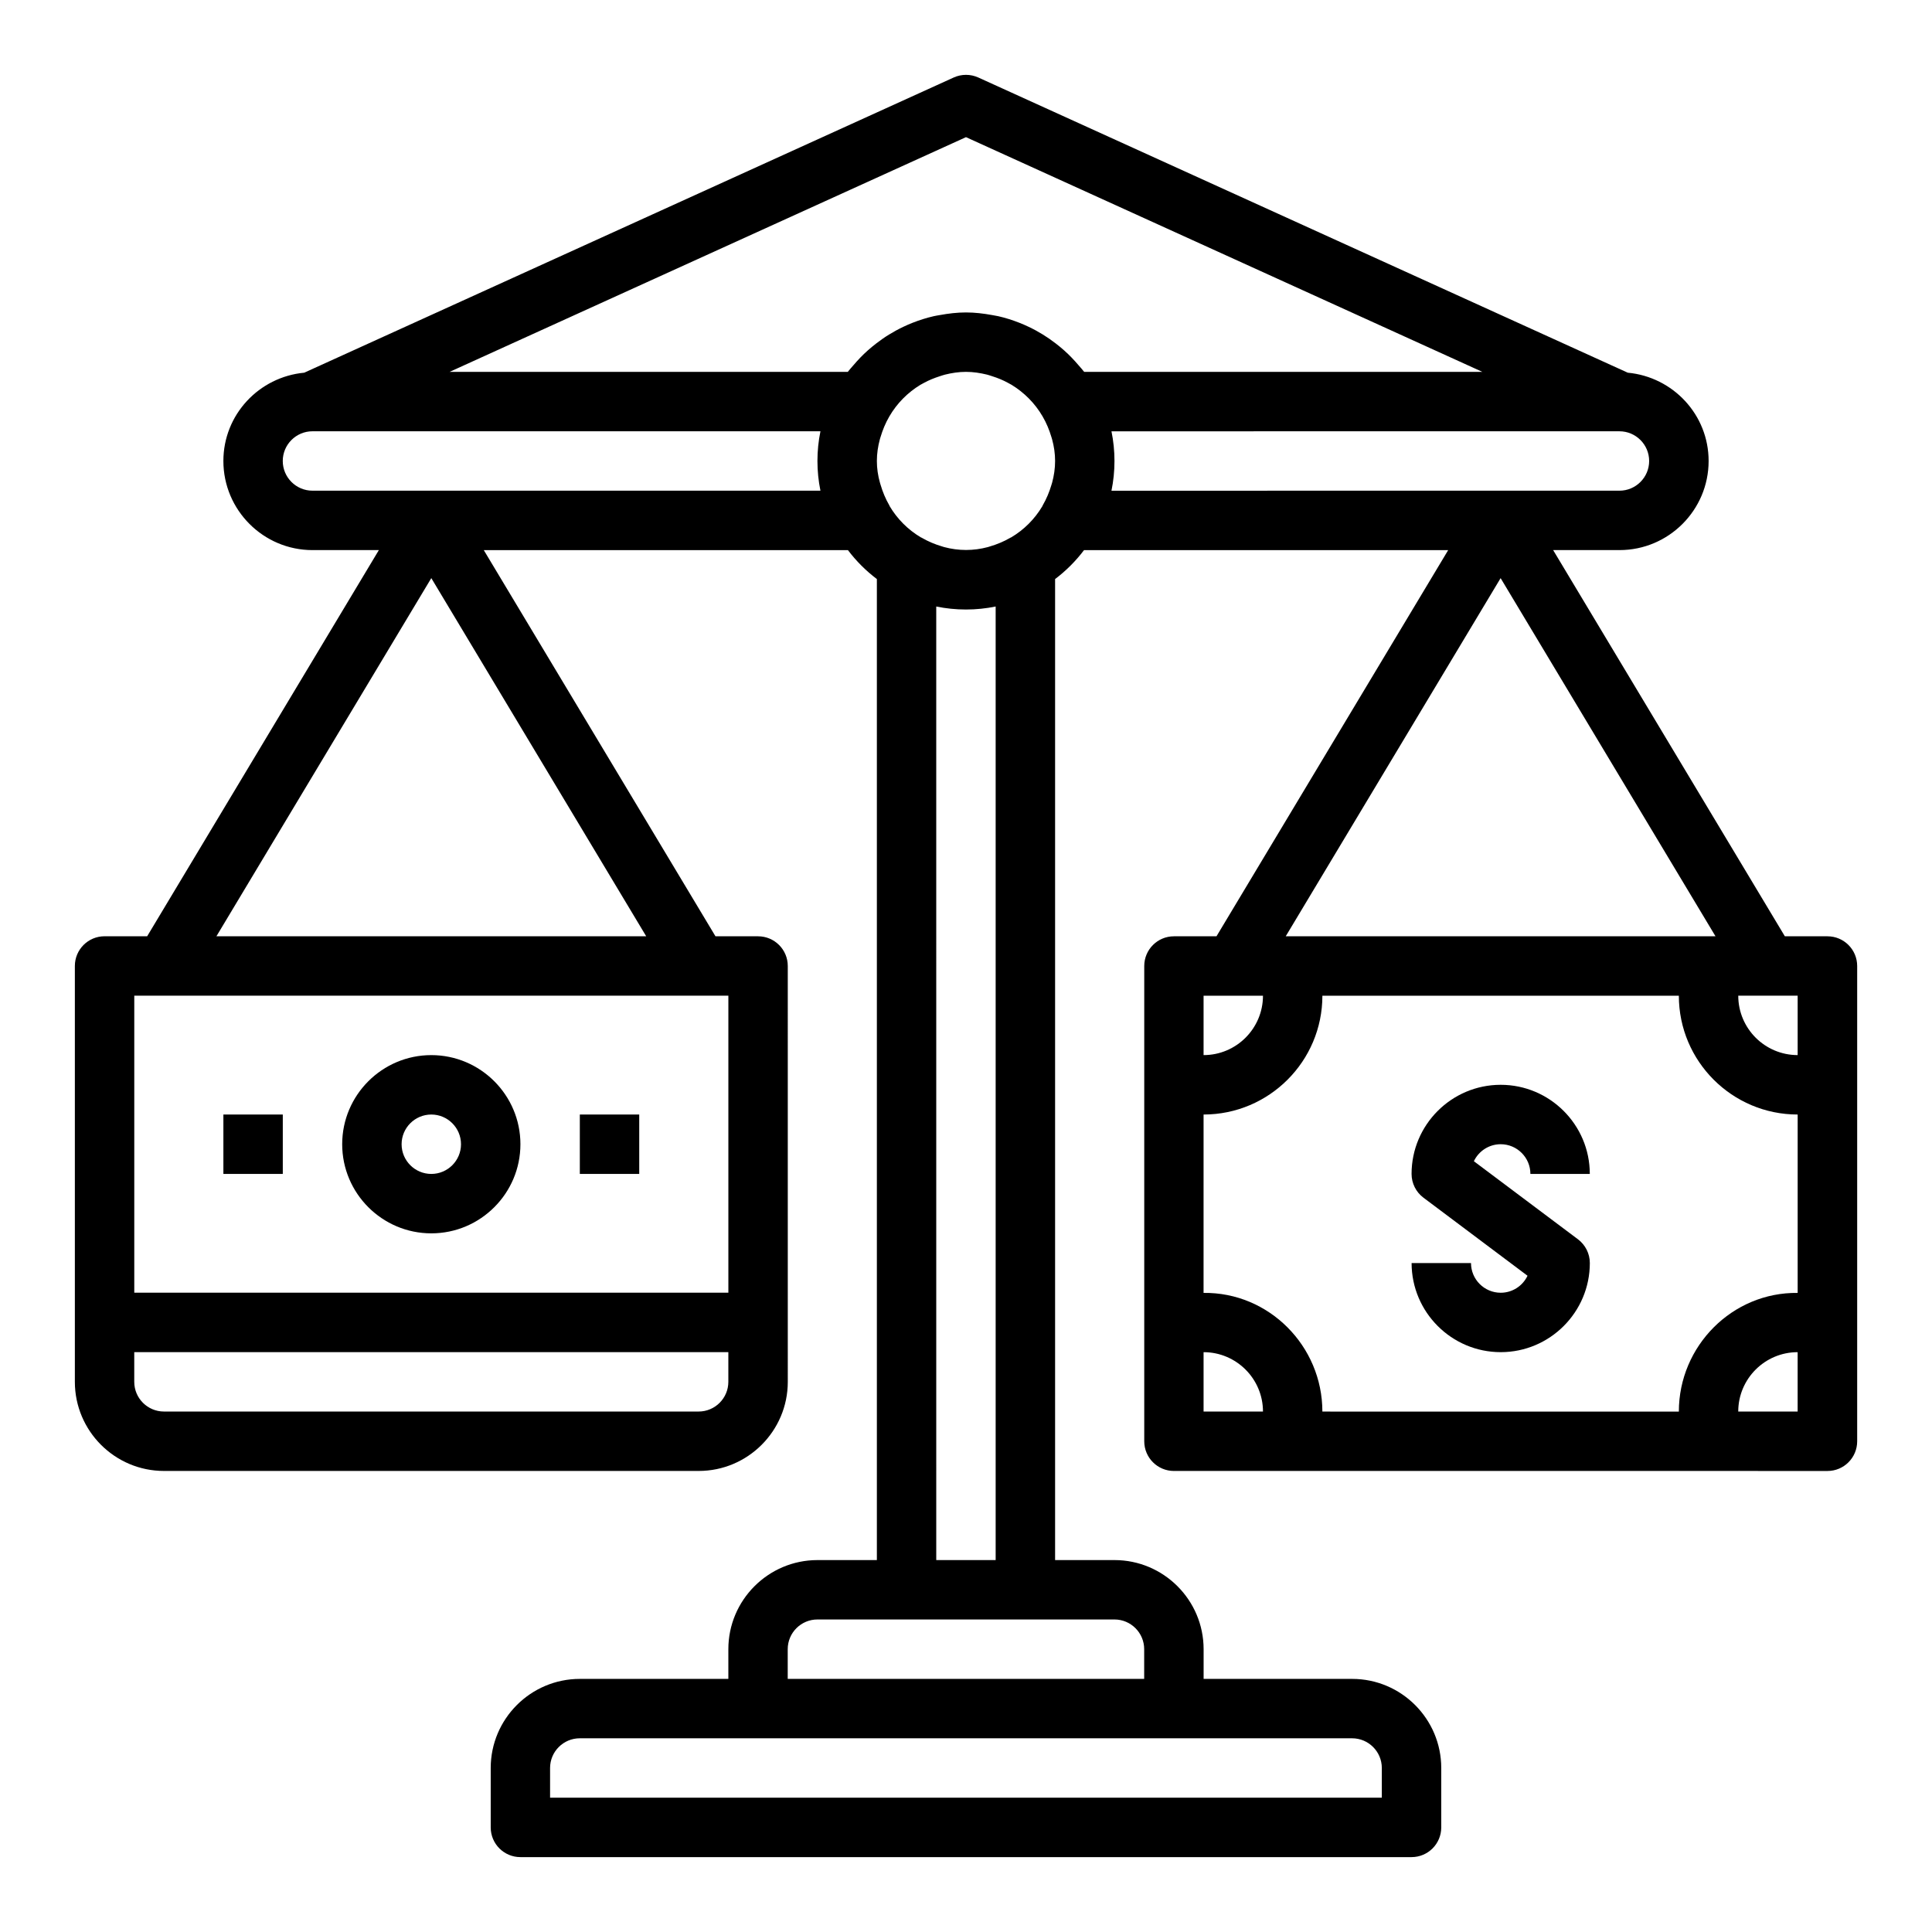 <?xml version="1.0" encoding="UTF-8"?>
<!-- Uploaded to: ICON Repo, www.iconrepo.com, Generator: ICON Repo Mixer Tools -->
<svg fill="#000000" width="800px" height="800px" version="1.1" viewBox="144 144 512 512" xmlns="http://www.w3.org/2000/svg">
 <g>
  <path d="m541.7 447.23c4.336 0 7.871 3.527 7.871 7.871h15.742c0-13.02-10.598-23.617-23.617-23.617-13.02 0-23.617 10.598-23.617 23.617 0 2.473 1.164 4.809 3.148 6.297l27.582 20.688c-1.262 2.664-3.977 4.504-7.109 4.504-4.336 0-7.871-3.527-7.871-7.871h-15.742c0 13.02 10.598 23.617 23.617 23.617s23.617-10.598 23.617-23.617c0-2.473-1.164-4.809-3.148-6.297l-27.582-20.688c1.262-2.66 3.977-4.504 7.109-4.504z"/>
  <path d="m628.29 392.12h-11.289l-61.402-102.34h17.586c13.02 0 23.617-10.598 23.617-23.617 0-12.273-9.445-22.27-21.426-23.395l-172.12-78.23c-2.07-0.938-4.441-0.938-6.512 0l-172.12 78.23c-11.98 1.125-21.426 11.125-21.426 23.398 0 13.02 10.598 23.617 23.617 23.617h17.586l-61.402 102.34-11.289-0.004c-4.344 0-7.871 3.519-7.871 7.871v110.21c0 13.02 10.598 23.617 23.617 23.617h141.7c13.02 0 23.617-10.598 23.617-23.617l-0.004-110.2c0-4.352-3.527-7.871-7.871-7.871h-11.289l-61.402-102.34h96.504c2.195 2.906 4.769 5.473 7.668 7.668v259.98h-15.742c-13.02 0-23.617 10.598-23.617 23.617v7.871h-39.359c-13.02 0-23.617 10.598-23.617 23.617v15.742c0 4.352 3.527 7.871 7.871 7.871h236.16c4.344 0 7.871-3.519 7.871-7.871v-15.742c0-13.02-10.598-23.617-23.617-23.617h-39.359v-7.871c0-13.02-10.598-23.617-23.617-23.617h-15.742v-259.98c2.906-2.195 5.473-4.769 7.668-7.668h96.504l-61.402 102.34h-11.273c-4.344 0-7.871 3.519-7.871 7.871v125.95c0 4.352 3.527 7.871 7.871 7.871h143.14l30.051 0.004c4.344 0 7.871-3.519 7.871-7.871v-125.95c0-4.356-3.527-7.875-7.871-7.875zm-299.14 125.95h-141.7c-4.336 0-7.871-3.527-7.871-7.871v-7.871h157.44v7.871c0 4.344-3.535 7.871-7.875 7.871zm7.875-31.488h-157.44v-78.719h157.44zm-135.67-94.465 56.945-94.91 56.949 94.91zm198.64-211.77 136.84 62.199h-105.52c-0.457-0.605-0.977-1.148-1.465-1.723-1.195-1.41-2.465-2.738-3.848-3.969-0.723-0.645-1.473-1.258-2.234-1.844-1.086-0.836-2.195-1.613-3.371-2.34-1.234-0.762-2.512-1.457-3.832-2.078-0.789-0.371-1.574-0.723-2.387-1.039-1.844-0.723-3.738-1.332-5.684-1.77-0.512-0.109-1.031-0.188-1.551-0.285-2.273-0.414-4.598-0.699-6.949-0.699-2.356 0-4.676 0.285-6.949 0.699-0.52 0.094-1.039 0.164-1.551 0.285-1.945 0.441-3.832 1.039-5.684 1.77-0.82 0.316-1.598 0.668-2.387 1.039-1.316 0.621-2.59 1.316-3.832 2.078-1.172 0.715-2.281 1.504-3.371 2.34-0.762 0.59-1.512 1.195-2.234 1.844-1.387 1.227-2.652 2.559-3.848 3.969-0.488 0.574-1.008 1.117-1.465 1.723h-105.52zm22.82 91.586c-0.047 0.195-0.125 0.387-0.18 0.59-0.551 1.844-1.289 3.66-2.32 5.434-0.039 0.062-0.047 0.141-0.086 0.203-2.023 3.394-4.832 6.211-8.227 8.234-0.07 0.039-0.148 0.055-0.219 0.094-1.785 1.047-3.644 1.801-5.519 2.348-0.148 0.039-0.301 0.102-0.449 0.141-3.832 1.031-7.785 1.031-11.617 0-0.156-0.039-0.301-0.094-0.449-0.141-1.883-0.543-3.731-1.309-5.519-2.348-0.07-0.039-0.148-0.055-0.219-0.094-3.394-2.023-6.211-4.84-8.234-8.242-0.039-0.062-0.047-0.141-0.086-0.203-1.023-1.762-1.77-3.582-2.312-5.422-0.055-0.195-0.133-0.387-0.18-0.59-0.539-1.902-0.82-3.824-0.82-5.773 0-1.953 0.285-3.871 0.797-5.769 0.047-0.203 0.125-0.395 0.18-0.59 0.551-1.844 1.289-3.66 2.312-5.422 2.07-3.559 4.93-6.383 8.242-8.398 0.348-0.203 0.707-0.395 1.07-0.582 1.258-0.676 2.598-1.219 3.969-1.66 0.488-0.156 0.969-0.332 1.465-0.457 1.809-0.449 3.668-0.738 5.582-0.738s3.769 0.293 5.566 0.73c0.504 0.125 0.977 0.301 1.465 0.457 1.379 0.434 2.707 0.977 3.969 1.66 0.363 0.188 0.723 0.371 1.07 0.582 3.312 2.023 6.172 4.84 8.242 8.398 1.023 1.762 1.77 3.582 2.32 5.434 0.055 0.195 0.133 0.387 0.18 0.59 0.52 1.891 0.801 3.812 0.801 5.766 0 1.949-0.281 3.871-0.793 5.769zm-196.01 2.102c-4.336 0-7.871-3.527-7.871-7.871s3.535-7.871 7.871-7.871h134.62c-0.52 2.539-0.797 5.176-0.797 7.871 0 2.691 0.277 5.328 0.797 7.871zm283.39 338.5v7.871h-220.42v-7.871c0-4.344 3.535-7.871 7.871-7.871h204.67c4.344 0 7.879 3.527 7.879 7.871zm-62.977-31.488v7.871h-94.465v-7.871c0-4.344 3.535-7.871 7.871-7.871h78.723c4.336 0 7.871 3.527 7.871 7.871zm-39.359-23.617h-15.742l-0.004-252.7c2.543 0.52 5.18 0.797 7.875 0.797 2.691 0 5.328-0.277 7.871-0.797zm31.488-291.26c0-2.691-0.277-5.328-0.797-7.871l134.62-0.004c4.336 0 7.871 3.527 7.871 7.871s-3.535 7.871-7.871 7.871l-134.62 0.004c0.52-2.543 0.797-5.18 0.797-7.871zm181.05 157.44c-8.684 0-15.742-7.062-15.742-15.742h15.742zm-78.719-126.4 56.945 94.91h-113.89zm-78.719 110.66h15.742c0 8.684-7.062 15.742-15.742 15.742zm0 110.21v-15.742c8.684 0 15.742 7.062 15.742 15.742zm31.484 0c0-17.398-14.199-31.668-31.488-31.449l0.004-47.27c17.367 0 31.488-14.121 31.488-31.488h94.465c0 17.367 14.121 31.488 31.488 31.488v47.273c-17.301-0.219-31.488 14.051-31.488 31.449zm125.95 0h-15.742c0-8.684 7.062-15.742 15.742-15.742z"/>
  <path d="m258.3 470.85c13.02 0 23.617-10.598 23.617-23.617s-10.598-23.617-23.617-23.617-23.617 10.598-23.617 23.617c0.004 13.02 10.598 23.617 23.617 23.617zm0-31.488c4.336 0 7.871 3.527 7.871 7.871s-3.535 7.871-7.871 7.871c-4.336 0-7.871-3.527-7.871-7.871s3.535-7.871 7.871-7.871z"/>
  <path d="m297.66 439.36h15.742v15.742h-15.742z"/>
  <path d="m203.2 439.36h15.742v15.742h-15.742z"/>
 </g>
</svg>